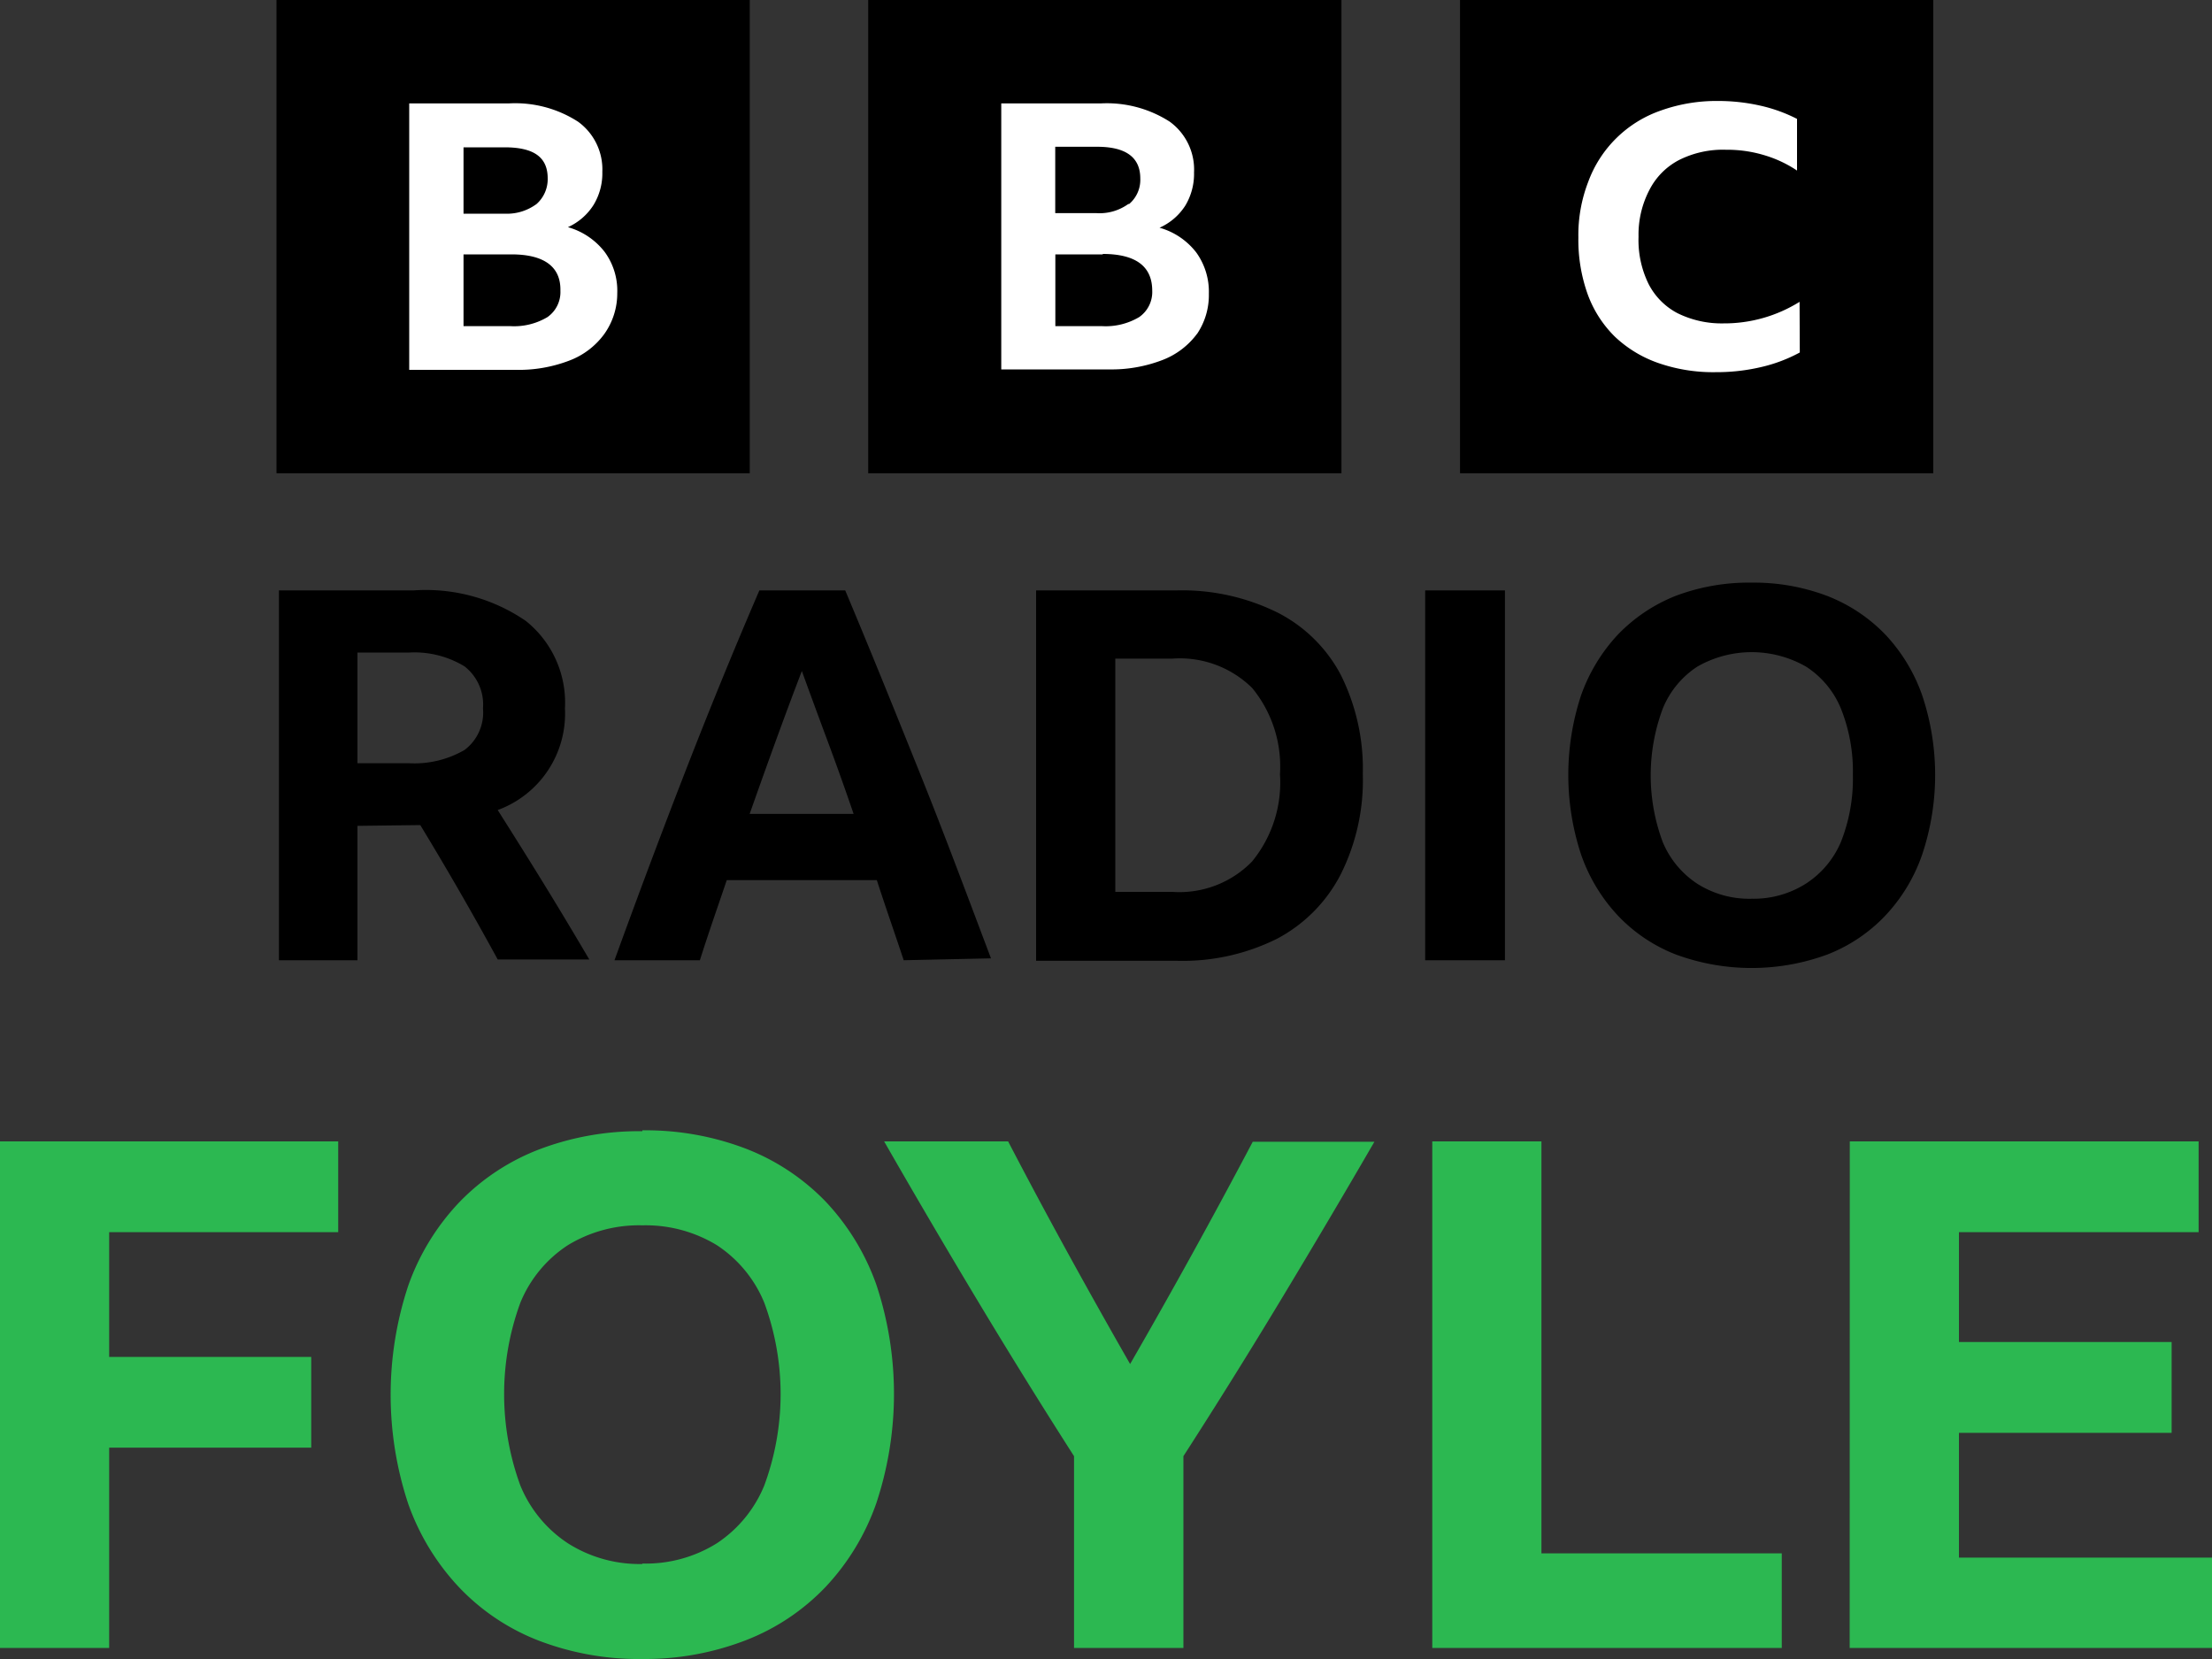 <svg id="Layer_15" data-name="Layer 15" xmlns="http://www.w3.org/2000/svg" viewBox="0 0 200 150"><rect x="0" y="0" width="200" height="150" fill="#333333" stroke="none"/><defs><style>.cls-1{fill:#2cb851;}.cls-2{fill:#fff;}</style></defs><path id="path825" class="cls-1" d="M0,128.2H30.58v8.21H9.87v11.28H28.14v8.2H9.87V174H0Zm58.08-1a25.35,25.35,0,0,1,9.39,1.67,20.08,20.08,0,0,1,7.18,4.77,21.31,21.31,0,0,1,4.58,7.5,31.37,31.37,0,0,1,0,19.78,21.26,21.26,0,0,1-4.58,7.56,19.88,19.88,0,0,1-7.18,4.81A25.32,25.32,0,0,1,58.08,175a25.28,25.28,0,0,1-9.39-1.67,19.75,19.75,0,0,1-7.18-4.81A21.43,21.43,0,0,1,36.92,161a31.37,31.37,0,0,1,0-19.78,21.19,21.19,0,0,1,4.59-7.5,20,20,0,0,1,7.17-4.77,25.37,25.37,0,0,1,9.4-1.67Zm0,39.17a12.13,12.13,0,0,0,6.73-1.83,11.47,11.47,0,0,0,4.29-5.22,23.85,23.85,0,0,0,0-16.54,11.36,11.36,0,0,0-4.29-5.2,12.37,12.37,0,0,0-6.73-1.79,12.35,12.35,0,0,0-6.73,1.79,11.32,11.32,0,0,0-4.3,5.2,24,24,0,0,0,0,16.54,11.43,11.43,0,0,0,4.3,5.22A12.08,12.08,0,0,0,58.08,166.41ZM107,156.66V174H97.11V156.66q-4.48-7-8.78-14.16t-8.39-14.3H91.15q2.64,5.07,5.42,10.13t5.61,10q2.88-5,5.64-10t5.45-10.1h11q-4.17,7.19-8.46,14.3T107,156.66Zm22.5-28.46h9.87v37.25h21.73V174h-31.6Zm37.75,0h31.54v8.21H177.12v9.93h19.23v8.21H177.12v11.28H200V174H167.24Z" transform="translate(0 -25)"/><rect x="25" width="42.79" height="42.79"/><rect x="78.5" width="42.79" height="42.79"/><rect x="132.01" width="42.79" height="42.79"/><path class="cls-2" d="M54.63,55.21a6.93,6.93,0,0,1-3.12,2.38,12.77,12.77,0,0,1-4.89.85H37V34.35h9A10.48,10.48,0,0,1,52.26,36a5.32,5.32,0,0,1,2.2,4.54,5.49,5.49,0,0,1-.8,3,5.34,5.34,0,0,1-2.31,2,6.38,6.38,0,0,1,3.33,2.25,5.93,5.93,0,0,1,1.13,3.71A6.32,6.32,0,0,1,54.63,55.21ZM48.52,43.44a3,3,0,0,0,1-2.31c0-1.9-1.22-2.81-3.9-2.81H41.91v6h3.71A4.5,4.5,0,0,0,48.52,43.44ZM46.24,48H41.91v6.49h4.26a5.88,5.88,0,0,0,3.33-.82,2.76,2.76,0,0,0,1.17-2.38C50.72,49.13,49.22,48,46.24,48Zm62,7.17a7,7,0,0,1-3.13,2.38,12.86,12.86,0,0,1-4.87.85H90.53V34.35h9A10.52,10.52,0,0,1,105.76,36a5.35,5.35,0,0,1,2.2,4.59,5.57,5.57,0,0,1-.79,3,5.33,5.33,0,0,1-2.33,2,6.35,6.35,0,0,1,3.33,2.25,6.07,6.07,0,0,1,1.13,3.71A6.28,6.28,0,0,1,108.22,55.21ZM102.1,43.44a2.87,2.87,0,0,0,1-2.31c0-1.9-1.3-2.86-3.9-2.86H95.41v6h3.71a4.45,4.45,0,0,0,2.89-.82ZM99.73,48H95.42v6.49h4.25a5.92,5.92,0,0,0,3.33-.82,2.76,2.76,0,0,0,1.18-2.38q0-3.33-4.5-3.33Zm63,8.87a13.79,13.79,0,0,1-3.46,1.31,17.53,17.53,0,0,1-4.14.47,15.07,15.07,0,0,1-5.2-.83A10.91,10.91,0,0,1,146,55.43a10.34,10.34,0,0,1-2.44-3.8,14.6,14.6,0,0,1-.85-5.16,13.3,13.3,0,0,1,.88-5A10.73,10.73,0,0,1,150.15,35a14.93,14.93,0,0,1,5.21-.87,17.2,17.2,0,0,1,3.79.42,13.94,13.94,0,0,1,3.33,1.2v4.67a10.85,10.85,0,0,0-3-1.4,11.63,11.63,0,0,0-3.42-.48,8.83,8.83,0,0,0-4.23.92,6.25,6.25,0,0,0-2.68,2.68,8.72,8.72,0,0,0-1,4.26,9,9,0,0,0,.9,4.26,6.13,6.13,0,0,0,2.61,2.65,9,9,0,0,0,4.16.93,12.87,12.87,0,0,0,6.89-1.95Z" transform="translate(0 -25)"/><path d="M32.32,99.67v12.15h-7.1V78.38h12.2a16,16,0,0,1,10.12,2.76,9.45,9.45,0,0,1,3.54,7.91A9.28,9.28,0,0,1,45,98.24c1.4,2.21,2.8,4.44,4.16,6.65s2.75,4.53,4.12,6.86H45q-3.36-6.16-7-12.15Zm0-5.66H37a9.06,9.06,0,0,0,5-1.2,4.23,4.23,0,0,0,1.67-3.76A4.37,4.37,0,0,0,42,85.25,8.72,8.72,0,0,0,37,84H32.32Zm49.39,17.81c-.82-2.47-1.67-4.88-2.43-7.24H65.71c-.81,2.39-1.66,4.81-2.43,7.24H55.56Q58.76,103,62,94.66t6.66-16.28h7.76C78.76,83.94,81,89.5,83.21,95s4.32,11.17,6.39,16.65ZM67.78,98.59h9.4q-1.12-3.28-2.33-6.53T72.5,85.67C70.84,90,69.31,94.26,67.78,98.59Zm25.9-20.21h12.76a19.47,19.47,0,0,1,9.06,2A13.29,13.29,0,0,1,121.22,86a19,19,0,0,1,2,9,19,19,0,0,1-2,9.06,13.64,13.64,0,0,1-5.74,5.81,19.11,19.11,0,0,1-9.07,2H93.68ZM106,105.64a9.17,9.17,0,0,0,7.19-2.73A11.26,11.26,0,0,0,115.73,95a11.18,11.18,0,0,0-2.51-7.79A9.31,9.31,0,0,0,106,84.55h-5.16v21.09Zm22.86-27.26h7.21v33.44h-7.21Zm29.52-.7a18.64,18.64,0,0,1,6.85,1.21,14.67,14.67,0,0,1,5.23,3.48,15.45,15.45,0,0,1,3.33,5.48,22.69,22.69,0,0,1,0,14.43,15.34,15.34,0,0,1-3.33,5.51,14.41,14.41,0,0,1-5.23,3.51,19.83,19.83,0,0,1-13.71,0,14.41,14.41,0,0,1-5.23-3.51,15.48,15.48,0,0,1-3.33-5.51,23,23,0,0,1,0-14.43,15.74,15.74,0,0,1,3.33-5.48,14.84,14.84,0,0,1,5.18-3.48A18.71,18.71,0,0,1,158.41,77.68Zm0,28.58a8.81,8.81,0,0,0,4.91-1.37,8.36,8.36,0,0,0,3.16-3.77,15.47,15.47,0,0,0,1.08-6.05,15.29,15.29,0,0,0-1.08-6,8.21,8.21,0,0,0-3.16-3.8,9.89,9.89,0,0,0-9.82,0,8.2,8.2,0,0,0-3.13,3.8,17.25,17.25,0,0,0,0,12.07,8.34,8.34,0,0,0,3.13,3.77A8.77,8.77,0,0,0,158.41,106.26Z" transform="translate(0 -25)"/></svg>